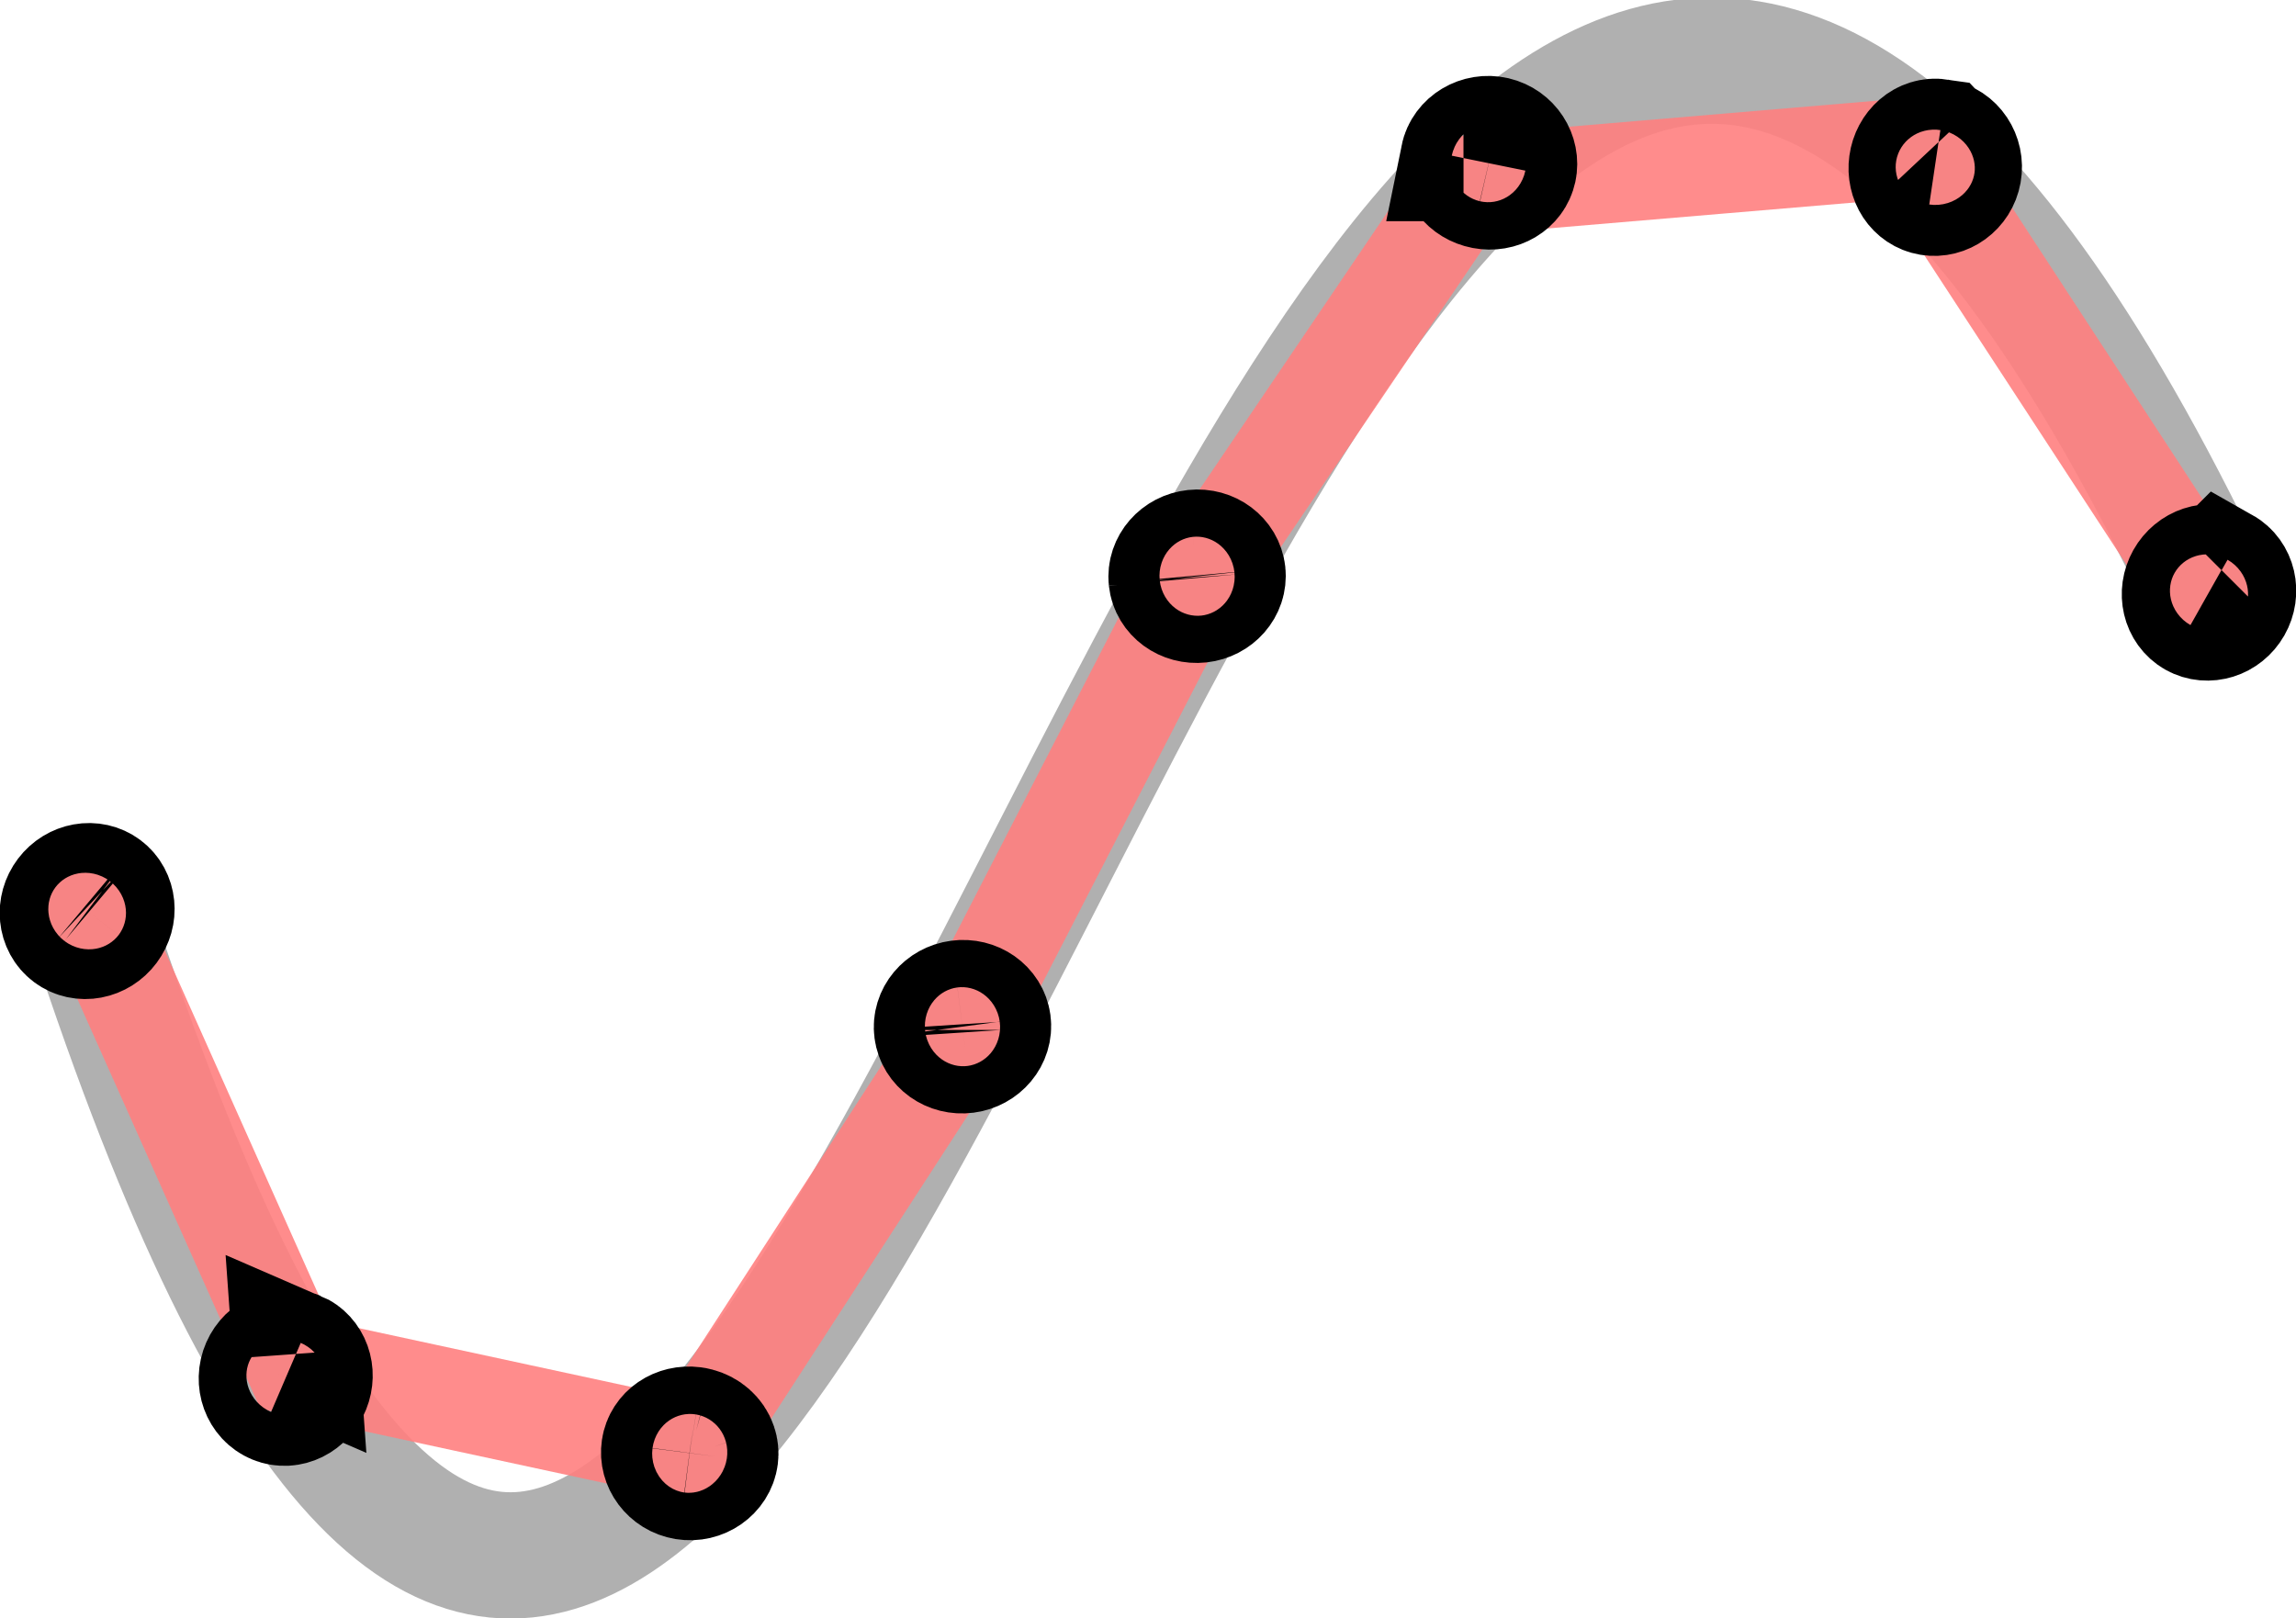 <?xml version="1.0" encoding="UTF-8" standalone="no"?>
<!-- Created with Inkscape (http://www.inkscape.org/) -->

<svg
   width="42.99mm"
   height="30.303mm"
   viewBox="0 0 42.99 30.303"
   version="1.1"
   id="svg1056"
   inkscape:version="1.1.1 (3bf5ae0d25, 2021-09-20)"
   sodipodi:docname="digitale-strecke.svg"
   xmlns:inkscape="http://www.inkscape.org/namespaces/inkscape"
   xmlns:sodipodi="http://sodipodi.sourceforge.net/DTD/sodipodi-0.dtd"
   xmlns="http://www.w3.org/2000/svg"
   xmlns:svg="http://www.w3.org/2000/svg">
  <sodipodi:namedview
     id="namedview1058"
     pagecolor="#ffffff"
     bordercolor="#999999"
     borderopacity="1"
     inkscape:pageshadow="0"
     inkscape:pageopacity="0"
     inkscape:pagecheckerboard="0"
     inkscape:document-units="mm"
     showgrid="false"
     fit-margin-top="0"
     fit-margin-left="0"
     fit-margin-right="0"
     fit-margin-bottom="0"
     inkscape:zoom="3.3209814"
     inkscape:cx="73.472257"
     inkscape:cy="26.197075"
     inkscape:window-width="1712"
     inkscape:window-height="1409"
     inkscape:window-x="1720"
     inkscape:window-y="0"
     inkscape:window-maximized="0"
     inkscape:current-layer="layer1" />
  <defs
     id="defs1053">
    <inkscape:path-effect
       effect="skeletal"
       id="path-effect973"
       is_visible="true"
       lpeversion="1"
       pattern="m 70.853,41.798 a 0.479,0.441 54.869 0 1 -0.636,-0.138 0.479,0.441 54.869 0 1 0.085,-0.646 0.479,0.441 54.869 0 1 0.636,0.138 0.479,0.441 54.869 0 1 -0.085,0.646 z"
       copytype="repeated"
       prop_scale="1"
       scale_y_rel="false"
       spacing="8.6"
       normal_offset="0"
       tang_offset="0"
       prop_units="false"
       vertical_pattern="false"
       hide_knot="false"
       fuse_tolerance="0" />
  </defs>
  <g
     inkscape:label="Ebene 1"
     inkscape:groupmode="layer"
     id="layer1"
     transform="translate(-84.407,-41.835)">
    <g
       id="g969"
       transform="translate(3.109,1.261)"
       inkscape:export-filename="/home/sebastian/Dokumente/Privat/Studium/WBH/Thesis/static/wegpunkte.png"
       inkscape:export-xdpi="236"
       inkscape:export-ydpi="236">
      <path
         style="fill:none;stroke:#b0b0b0;stroke-width:2.365;stroke-linecap:butt;stroke-linejoin:miter;stroke-miterlimit:4;stroke-dasharray:none;stroke-opacity:1"
         d="M 122.869,52.131 C 104.438,12.616 96.687,101.437 82.672,56.824"
         id="path963" />
      <path
         style="fill:none;stroke:#ff8080;stroke-width:1.865;stroke-linecap:butt;stroke-linejoin:miter;stroke-miterlimit:4;stroke-dasharray:none;stroke-opacity:0.9"
         d="m 122.869,52.131 -5.744,-8.794 -8.384,0.709 -5.344,7.89 -4.198,8.151 -4.963,7.655 -7.404,-1.598 -4.161,-9.319"
         id="path965"
         sodipodi:nodetypes="cccccccc" />
      <path
         style="fill:none;stroke:#000000;stroke-width:2.365;stroke-linecap:butt;stroke-linejoin:miter;stroke-miterlimit:4;stroke-dasharray:none;stroke-opacity:1"
         d="m 122.894,51.25 c 0.214,0.121 0.28,0.407 0.149,0.637 -0.131,0.23 -0.41,0.316 -0.621,0.197 -0.211,-0.12 -0.277,-0.401 -0.148,-0.631 0.129,-0.23 0.406,-0.323 0.619,-0.202 z m -5.298,-8.015 c 0.249,0.037 0.418,0.292 0.371,0.554 -0.047,0.262 -0.288,0.429 -0.521,0.389 -0.233,-0.039 -0.384,-0.269 -0.349,-0.527 0.035,-0.258 0.249,-0.454 0.498,-0.417 z m -8.896,0.299 c 0.05,-0.246 0.314,-0.403 0.575,-0.343 0.26,0.061 0.413,0.311 0.363,0.541 -0.05,0.23 -0.288,0.373 -0.546,0.324 -0.258,-0.049 -0.441,-0.276 -0.391,-0.522 z m -5.464,7.884 c -0.026,-0.243 0.167,-0.464 0.43,-0.492 0.263,-0.028 0.496,0.148 0.522,0.389 0.026,0.241 -0.165,0.459 -0.427,0.488 -0.262,0.029 -0.498,-0.142 -0.525,-0.386 z m -4.391,8.444 c -0.032,-0.241 0.154,-0.464 0.416,-0.499 0.262,-0.035 0.501,0.132 0.533,0.374 0.032,0.242 -0.156,0.467 -0.418,0.501 -0.263,0.034 -0.5,-0.136 -0.531,-0.377 z m -5.107,7.848 c 0.035,-0.234 0.265,-0.392 0.527,-0.359 0.023,0.003 0.046,0.007 0.068,0.013 0,0 0,0 0,0 0.159,0.041 0.288,0.153 0.337,0.3 0,0 0,0 0,0 0.02,0.059 0.026,0.121 0.018,0.183 -0.033,0.248 -0.284,0.425 -0.551,0.381 -0.265,-0.044 -0.434,-0.285 -0.399,-0.518 z M 86.84,65.928 c 0.219,0.094 0.314,0.357 0.216,0.6 -0.097,0.243 -0.355,0.378 -0.586,0.283 -0.231,-0.095 -0.334,-0.379 -0.227,-0.623 0.107,-0.244 0.378,-0.353 0.597,-0.259 z m -3.622,-8.676 c 0.194,0.146 0.223,0.434 0.065,0.646 -0.158,0.212 -0.444,0.267 -0.64,0.12 -0.196,-0.147 -0.225,-0.439 -0.065,-0.65 0.16,-0.211 0.447,-0.262 0.641,-0.115 z"
         id="path967"
         inkscape:path-effect="#path-effect973"
         inkscape:original-d="M 122.85252,52.079026 C 104.42173,12.564469 96.670481,101.38516 82.655688,56.77264" />
    </g>
  </g>
</svg>
